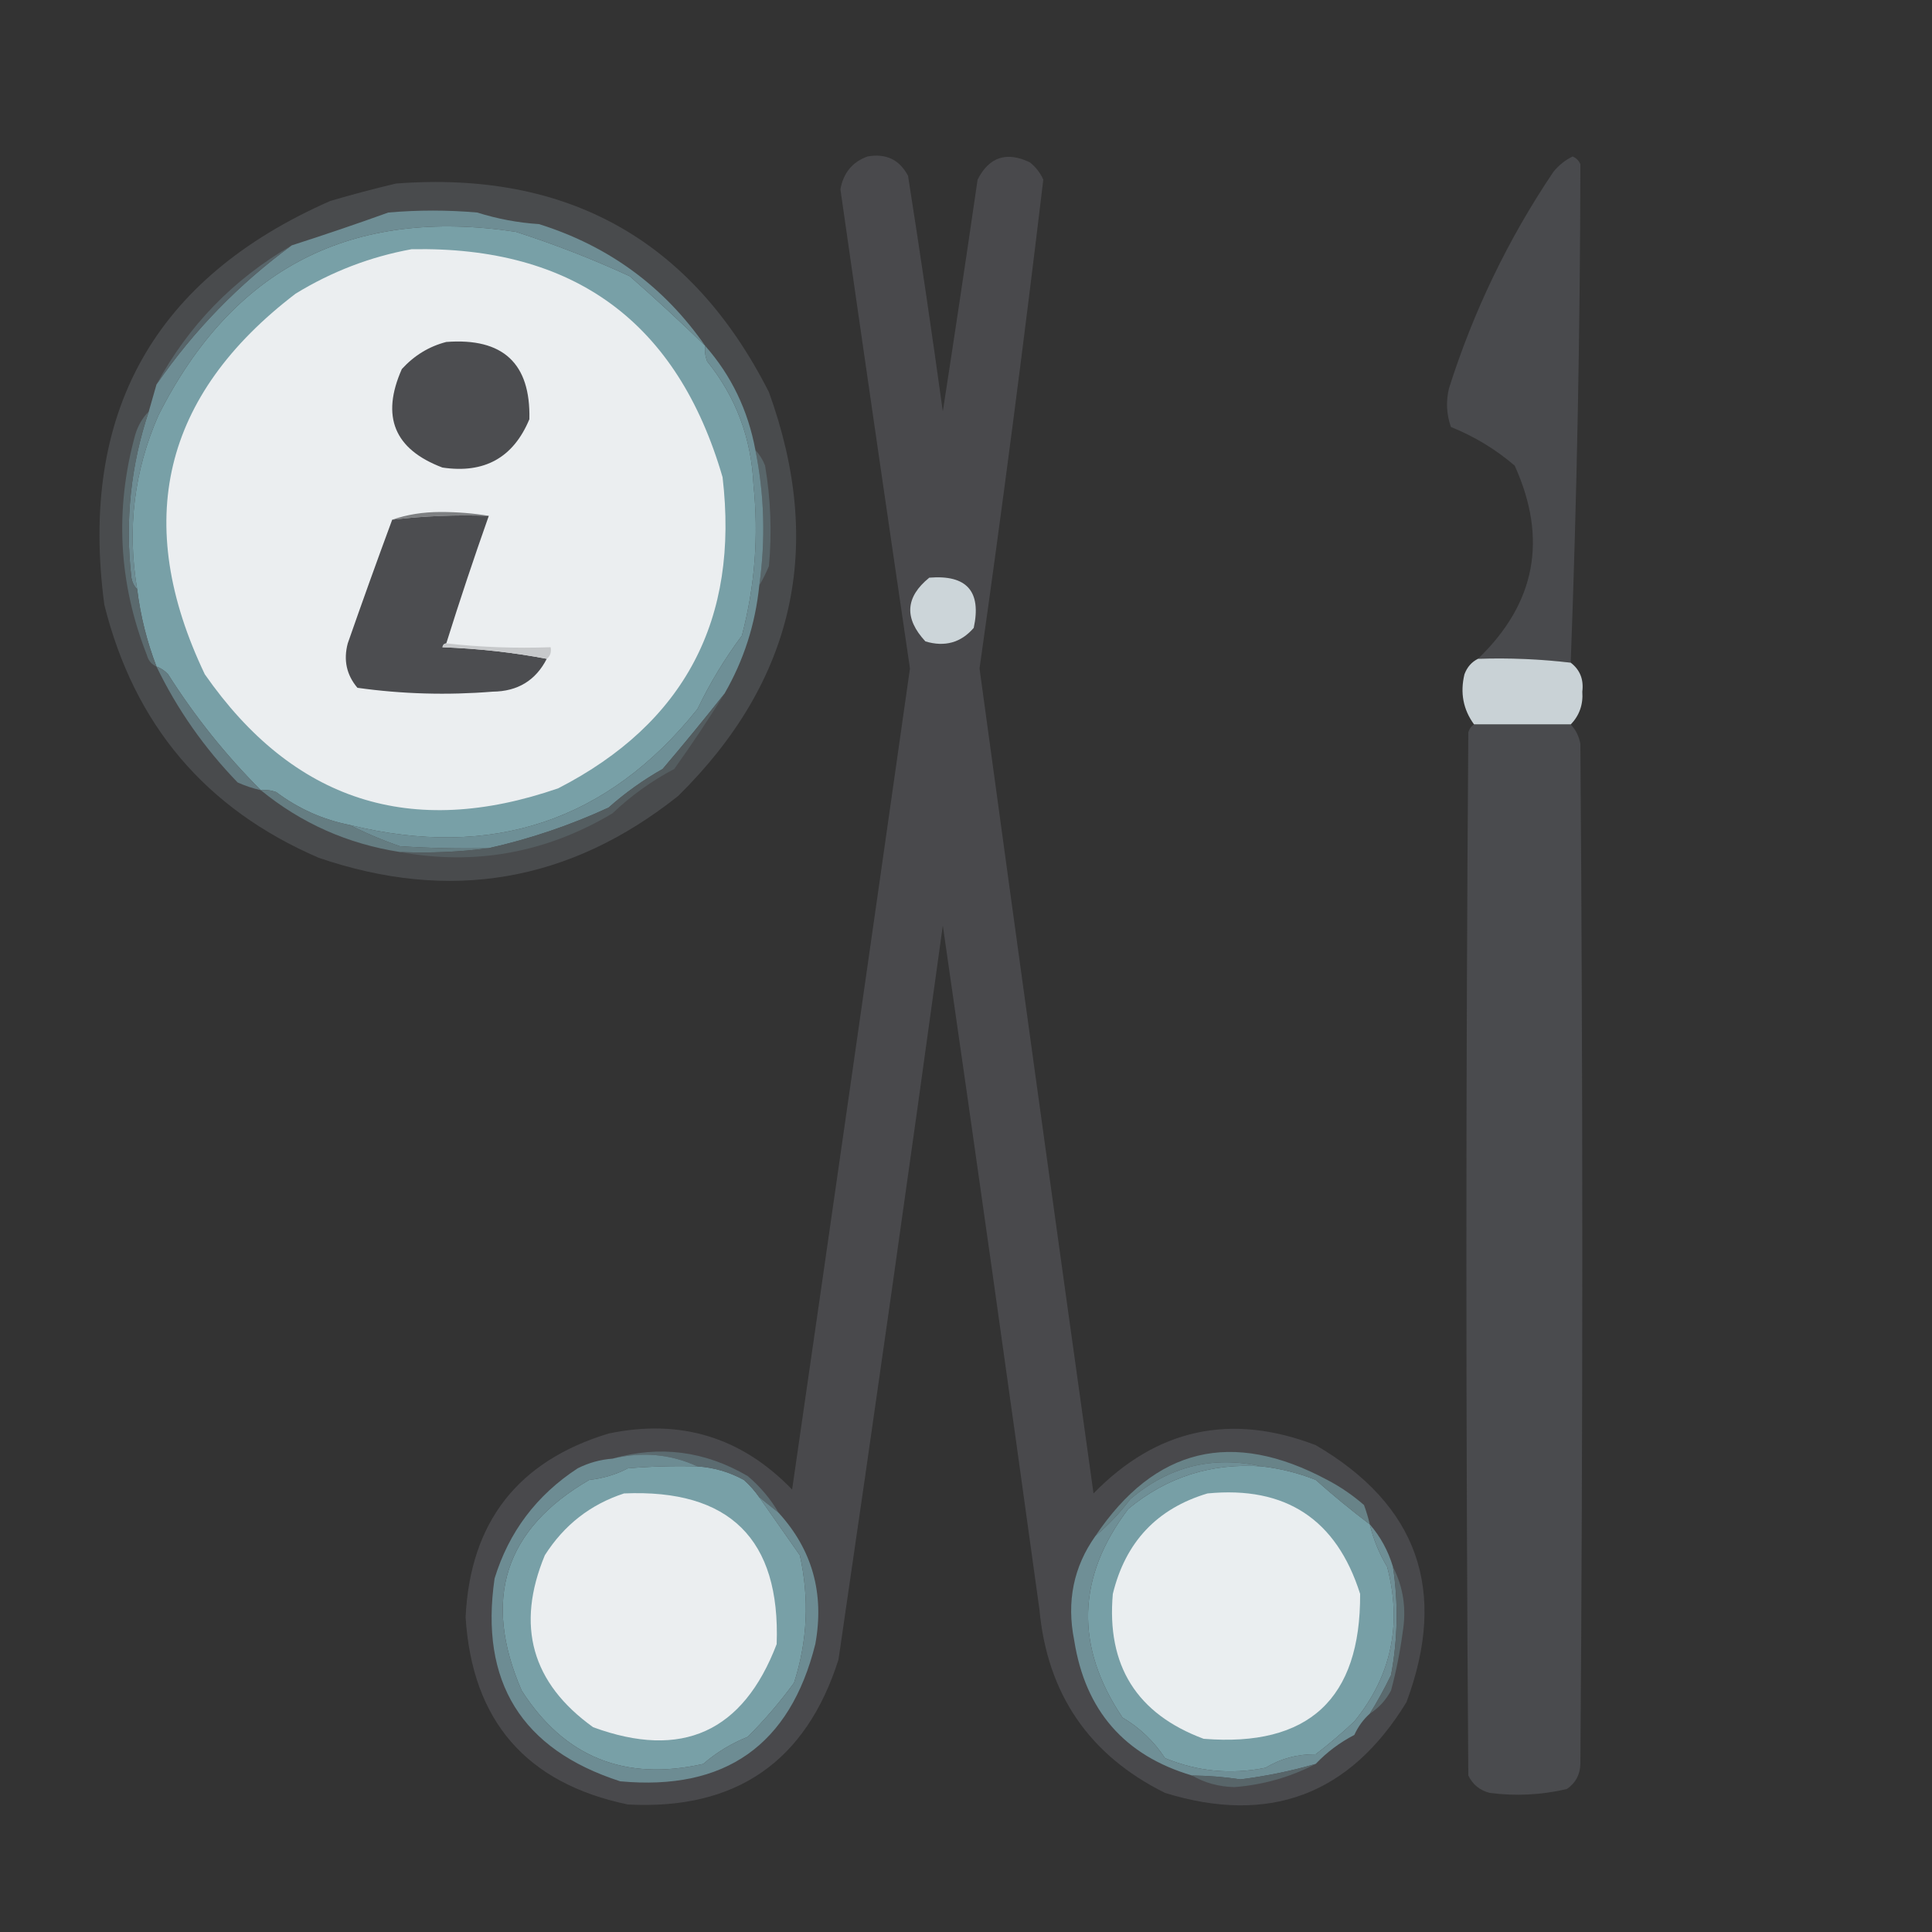<svg xmlns="http://www.w3.org/2000/svg" xmlns:xlink="http://www.w3.org/1999/xlink" width="500px" height="500px" style="shape-rendering:geometricPrecision; text-rendering:geometricPrecision; image-rendering:optimizeQuality; fill-rule:evenodd; clip-rule:evenodd"><rect width="100%" height="100%" fill="#333333" stroke="none"/><g><path style="opacity:0.93" fill="#4b4c4f" d="M 224.5,40.5 C 229.28,39.641 232.78,41.307 235,45.5C 238.186,65.799 241.186,86.132 244,106.5C 247.092,86.521 250.092,66.521 253,46.5C 255.97,40.633 260.47,39.133 266.5,42C 268.049,43.214 269.215,44.714 270,46.5C 264.974,88.686 259.474,130.853 253.5,173C 263.21,244.182 273.044,315.348 283,386.5C 299.363,369.742 318.529,365.576 340.5,374C 366.914,389.447 374.747,411.614 364,440.5C 349.339,464.501 328.506,472.334 301.5,464C 281.867,454.246 271.033,438.413 269,416.5C 260.853,357.471 252.52,298.471 244,239.5C 235.279,302.88 226.279,366.214 217,429.5C 208.576,455.975 190.409,468.475 162.5,467C 136.174,461.508 122.174,445.341 120.5,418.5C 121.685,393.956 134.018,378.123 157.5,371C 176.069,367.098 191.903,371.931 205,385.5C 215.266,314.64 225.432,243.807 235.5,173C 229.422,131.717 223.422,90.384 217.5,49C 218.267,44.744 220.601,41.911 224.5,40.5 Z"></path></g><g><path style="opacity:0.937" fill="#4b4c4f" d="M 406.5,171.5 C 398.555,170.563 390.555,170.23 382.5,170.5C 397.436,156.158 400.602,139.491 392,120.5C 387.082,116.287 381.582,112.954 375.5,110.5C 374.343,107.216 374.176,103.882 375,100.5C 381.334,80.5 390.334,61.833 402,44.5C 403.389,42.773 405.056,41.439 407,40.5C 407.945,40.905 408.612,41.572 409,42.5C 408.938,85.513 408.104,128.513 406.5,171.5 Z"></path></g><g><path style="opacity:0.894" fill="#4c4e51" d="M 102.5,47.5 C 146.889,44.128 179.056,62.128 199,101.5C 213.468,141.455 205.634,176.288 175.5,206C 147.463,228.284 116.463,233.617 82.5,222C 53.239,209.397 34.739,187.564 27,156.5C 20.398,106.857 39.898,72.024 85.5,52C 91.253,50.314 96.919,48.814 102.5,47.5 Z"></path></g><g><path style="opacity:1" fill="#78a0a7" d="M 182.5,89.5 C 182.343,90.873 182.51,92.207 183,93.5C 190.469,102.779 194.469,113.446 195,125.5C 196.364,138.717 195.364,151.717 192,164.5C 187.574,170.437 183.741,176.77 180.5,183.5C 157.262,212.531 127.262,222.531 90.5,213.5C 83.56,212.127 77.227,209.294 71.5,205C 70.207,204.51 68.873,204.343 67.5,204.5C 58.414,195.409 50.414,185.409 43.5,174.5C 42.643,173.575 41.643,172.908 40.5,172.5C 38.014,166.041 36.347,159.374 35.5,152.5C 32.859,136.852 34.692,121.852 41,107.5C 60.181,69.383 91.014,53.55 133.5,60C 143.619,63.259 153.453,67.092 163,71.5C 169.675,77.343 176.175,83.343 182.5,89.5 Z"></path></g><g><path style="opacity:1" fill="#6e8d94" d="M 182.5,89.5 C 176.175,83.343 169.675,77.343 163,71.5C 153.453,67.092 143.619,63.259 133.5,60C 91.014,53.55 60.181,69.383 41,107.5C 34.692,121.852 32.859,136.852 35.5,152.5C 34.732,151.737 34.232,150.737 34,149.5C 32.326,134.789 33.826,120.455 38.5,106.5C 39.167,104.167 39.833,101.833 40.5,99.5C 50.125,85.541 61.792,73.541 75.5,63.5C 83.844,60.827 92.178,57.994 100.5,55C 108.167,54.333 115.833,54.333 123.5,55C 128.708,56.642 134.041,57.642 139.5,58C 157.513,63.654 171.846,74.154 182.5,89.5 Z"></path></g><g><path style="opacity:1" fill="#ebeef0" d="M 106.5,64.5 C 148.495,63.681 175.328,83.348 187,123.5C 191.33,160.348 177.164,187.182 144.5,204C 106.405,217.189 75.905,207.356 53,174.5C 34.213,135.153 42.046,102.319 76.5,76C 85.872,70.269 95.872,66.436 106.5,64.5 Z"></path></g><g><path style="opacity:1" fill="#58656a" d="M 75.5,63.5 C 61.792,73.541 50.125,85.541 40.5,99.5C 48.783,84.217 60.449,72.217 75.5,63.5 Z"></path></g><g><path style="opacity:1" fill="#4c4d50" d="M 115.5,88.5 C 130.184,87.385 137.351,94.052 137,108.5C 132.846,118.457 125.346,122.624 114.5,121C 102.039,116.297 98.539,107.797 104,95.5C 107.225,91.979 111.058,89.646 115.5,88.5 Z"></path></g><g><path style="opacity:1" fill="#7e8082" d="M 126.5,133.5 C 118.082,133.198 109.748,133.531 101.5,134.5C 105.276,133.175 109.443,132.509 114,132.5C 118.347,132.501 122.514,132.834 126.5,133.5 Z"></path></g><g><path style="opacity:1" fill="#4c4d50" d="M 126.5,133.5 C 122.632,144.438 118.965,155.438 115.5,166.5C 114.957,166.56 114.624,166.893 114.5,167.5C 123.871,167.85 132.871,168.85 141.5,170.5C 138.631,176.109 133.965,178.942 127.5,179C 115.736,179.957 104.07,179.623 92.5,178C 89.682,174.662 88.849,170.829 90,166.5C 93.744,155.767 97.577,145.1 101.5,134.5C 109.748,133.531 118.082,133.198 126.5,133.5 Z"></path></g><g><path style="opacity:1" fill="#59666a" d="M 195.5,116.5 C 196.558,117.6 197.392,118.934 198,120.5C 199.464,129.12 199.798,137.787 199,146.5C 198.243,148.315 197.41,149.981 196.5,151.5C 198.161,139.719 197.828,128.052 195.5,116.5 Z"></path></g><g><path style="opacity:1" fill="#ccd5d9" d="M 240.5,149.5 C 250.212,148.709 254.045,153.042 252,162.5C 248.692,166.327 244.526,167.494 239.5,166C 233.953,160.032 234.287,154.532 240.5,149.5 Z"></path></g><g><path style="opacity:1" fill="#5b6a6e" d="M 38.5,106.5 C 33.826,120.455 32.326,134.789 34,149.5C 34.232,150.737 34.732,151.737 35.5,152.5C 36.347,159.374 38.014,166.041 40.5,172.5C 39.21,171.942 38.377,170.942 38,169.5C 30.666,150.827 29.666,131.827 35,112.5C 35.716,110.121 36.883,108.121 38.5,106.5 Z"></path></g><g><path style="opacity:1" fill="#c7c9cb" d="M 115.5,166.5 C 124.318,167.493 133.318,167.827 142.5,167.5C 142.737,168.791 142.404,169.791 141.5,170.5C 132.871,168.85 123.871,167.85 114.5,167.5C 114.624,166.893 114.957,166.56 115.5,166.5 Z"></path></g><g><path style="opacity:0.965" fill="#ced7db" d="M 382.5,170.5 C 390.555,170.23 398.555,170.563 406.5,171.5C 408.894,173.332 409.894,175.832 409.5,179C 409.749,182.323 408.749,185.157 406.5,187.5C 398.167,187.5 389.833,187.5 381.5,187.5C 378.676,183.64 377.842,179.307 379,174.5C 379.69,172.65 380.856,171.316 382.5,170.5 Z"></path></g><g><path style="opacity:1" fill="#6e8f96" d="M 182.5,89.5 C 189.257,97.171 193.591,106.171 195.5,116.5C 197.828,128.052 198.161,139.719 196.5,151.5C 195.48,161.558 192.48,170.891 187.5,179.5C 182.284,186.101 176.95,192.601 171.5,199C 166.481,201.843 161.814,205.176 157.5,209C 147.524,213.603 137.191,217.103 126.5,219.5C 118.826,219.666 111.159,219.5 103.5,219C 98.989,217.445 94.656,215.612 90.5,213.5C 127.262,222.531 157.262,212.531 180.5,183.5C 183.741,176.77 187.574,170.437 192,164.5C 195.364,151.717 196.364,138.717 195,125.5C 194.469,113.446 190.469,102.779 183,93.5C 182.51,92.207 182.343,90.873 182.5,89.5 Z"></path></g><g><path style="opacity:0.966" fill="#4b4c4f" d="M 381.5,187.5 C 389.833,187.5 398.167,187.5 406.5,187.5C 407.793,188.842 408.626,190.509 409,192.5C 409.667,280.5 409.667,368.5 409,456.5C 408.934,459.276 407.768,461.442 405.5,463C 398.916,464.544 392.249,464.877 385.5,464C 382.943,463.315 381.109,461.815 380,459.5C 379.333,369.5 379.333,279.5 380,189.5C 380.278,188.584 380.778,187.918 381.5,187.5 Z"></path></g><g><path style="opacity:1" fill="#657d83" d="M 40.5,172.5 C 41.643,172.908 42.643,173.575 43.5,174.5C 50.414,185.409 58.414,195.409 67.5,204.5C 65.45,204.039 63.45,203.372 61.5,202.5C 52.821,193.519 45.821,183.519 40.5,172.5 Z"></path></g><g><path style="opacity:1" fill="#657d82" d="M 67.5,204.5 C 68.873,204.343 70.207,204.51 71.5,205C 77.227,209.294 83.56,212.127 90.5,213.5C 94.656,215.612 98.989,217.445 103.5,219C 111.159,219.5 118.826,219.666 126.5,219.5C 119.018,220.492 111.352,220.825 103.5,220.5C 89.971,218.398 77.971,213.065 67.5,204.5 Z"></path></g><g><path style="opacity:1" fill="#545d60" d="M 187.5,179.5 C 183.406,186.106 179.073,192.606 174.5,199C 168.637,202.098 163.304,205.931 158.5,210.5C 141.327,220.715 122.994,224.049 103.5,220.5C 111.352,220.825 119.018,220.492 126.5,219.5C 137.191,217.103 147.524,213.603 157.5,209C 161.814,205.176 166.481,201.843 171.5,199C 176.95,192.601 182.284,186.101 187.5,179.5 Z"></path></g><g><path style="opacity:1" fill="#78a0a7" d="M 180.5,379.5 C 184.732,379.778 188.732,380.944 192.5,383C 194.041,384.371 195.375,385.871 196.5,387.5C 199.981,392.442 203.481,397.442 207,402.5C 209.48,413.692 208.98,424.692 205.5,435.5C 201.901,440.438 197.901,445.105 193.5,449.5C 189.221,451.217 185.388,453.551 182,456.5C 161.712,461.081 146.045,454.748 135,437.5C 124.769,413.869 130.602,395.703 152.5,383C 156.069,382.61 159.403,381.61 162.5,380C 168.491,379.501 174.491,379.334 180.5,379.5 Z"></path></g><g><path style="opacity:1" fill="#5b6b70" d="M 201.5,391.5 C 199.833,390.167 198.167,388.833 196.5,387.5C 195.375,385.871 194.041,384.371 192.5,383C 188.732,380.944 184.732,379.778 180.5,379.5C 173.549,376.308 166.216,375.642 158.5,377.5C 170.726,373.997 182.393,375.497 193.5,382C 196.777,384.766 199.443,387.933 201.5,391.5 Z"></path></g><g><path style="opacity:1" fill="#779fa6" d="M 326.5,379.5 C 331.321,380.039 335.988,381.205 340.5,383C 345.009,387.008 349.676,390.841 354.5,394.5C 355.401,398.316 356.901,401.983 359,405.5C 362.908,420.419 360.075,433.753 350.5,445.5C 347.314,448.521 343.98,451.354 340.5,454C 335.778,453.957 331.445,455.124 327.5,457.5C 318.552,459.298 309.886,458.465 301.5,455C 298.643,450.643 294.977,447.143 290.5,444.5C 278.142,426.134 278.642,408.134 292,390.5C 301.966,382.247 313.466,378.58 326.5,379.5 Z"></path></g><g><path style="opacity:1" fill="#688388" d="M 354.5,394.5 C 349.676,390.841 345.009,387.008 340.5,383C 335.988,381.205 331.321,380.039 326.5,379.5C 313.823,376.669 302.49,379.503 292.5,388C 289.831,391.528 286.831,394.695 283.5,397.5C 298.856,374.648 318.856,369.815 343.5,383C 346.927,384.796 350.094,386.963 353,389.5C 353.608,391.154 354.108,392.821 354.5,394.5 Z"></path></g><g><path style="opacity:1" fill="#ebeef0" d="M 161.5,386.5 C 188.821,385.322 201.988,398.322 201,425.5C 192.312,448.259 176.478,455.425 153.5,447C 137.602,435.584 133.435,420.751 141,402.5C 145.99,394.662 152.823,389.329 161.5,386.5 Z"></path></g><g><path style="opacity:1" fill="#eaeef0" d="M 312.5,386.5 C 332.733,384.528 345.899,393.194 352,412.5C 352.149,439.683 338.649,452.183 311.5,450C 294.187,443.558 286.354,431.058 288,412.5C 291.268,399.069 299.435,390.402 312.5,386.5 Z"></path></g><g><path style="opacity:1" fill="#6f8f96" d="M 326.5,379.5 C 313.466,378.58 301.966,382.247 292,390.5C 278.642,408.134 278.142,426.134 290.5,444.5C 294.977,447.143 298.643,450.643 301.5,455C 309.886,458.465 318.552,459.298 327.5,457.5C 331.445,455.124 335.778,453.957 340.5,454C 343.98,451.354 347.314,448.521 350.5,445.5C 360.075,433.753 362.908,420.419 359,405.5C 356.901,401.983 355.401,398.316 354.5,394.5C 357.258,397.678 359.258,401.345 360.5,405.5C 361.916,414.853 361.749,424.187 360,433.5C 358.311,436.994 356.478,440.328 354.5,443.5C 352.821,445 351.488,446.833 350.5,449C 346.7,450.979 343.366,453.479 340.5,456.5C 334.126,458.344 327.626,459.677 321,460.5C 316.853,459.877 312.686,459.544 308.5,459.5C 291.023,454.346 280.857,442.679 278,424.5C 275.993,414.486 277.826,405.486 283.5,397.5C 286.831,394.695 289.831,391.528 292.5,388C 302.49,379.503 313.823,376.669 326.5,379.5 Z"></path></g><g><path style="opacity:1" fill="#5b6a6e" d="M 360.5,405.5 C 363.193,410.759 364.026,416.426 363,422.5C 362.322,427.572 361.322,432.572 360,437.5C 358.669,439.996 356.836,441.996 354.5,443.5C 356.478,440.328 358.311,436.994 360,433.5C 361.749,424.187 361.916,414.853 360.5,405.5 Z"></path></g><g><path style="opacity:1" fill="#6d8c93" d="M 180.5,379.5 C 174.491,379.334 168.491,379.501 162.5,380C 159.403,381.61 156.069,382.61 152.5,383C 130.602,395.703 124.769,413.869 135,437.5C 146.045,454.748 161.712,461.081 182,456.5C 185.388,453.551 189.221,451.217 193.5,449.5C 197.901,445.105 201.901,440.438 205.5,435.5C 208.98,424.692 209.48,413.692 207,402.5C 203.481,397.442 199.981,392.442 196.5,387.5C 198.167,388.833 199.833,390.167 201.5,391.5C 210.232,401.073 213.399,412.406 211,425.5C 204.453,451.685 187.62,463.518 160.5,461C 134.936,452.744 124.103,435.244 128,408.5C 131.699,396.457 138.866,386.957 149.5,380C 152.353,378.57 155.353,377.737 158.5,377.5C 166.216,375.642 173.549,376.308 180.5,379.5 Z"></path></g><g><path style="opacity:1" fill="#586569" d="M 340.5,456.5 C 333.991,459.904 326.991,461.904 319.5,462.5C 315.452,462.414 311.786,461.414 308.5,459.5C 312.686,459.544 316.853,459.877 321,460.5C 327.626,459.677 334.126,458.344 340.5,456.5 Z"></path></g></svg>